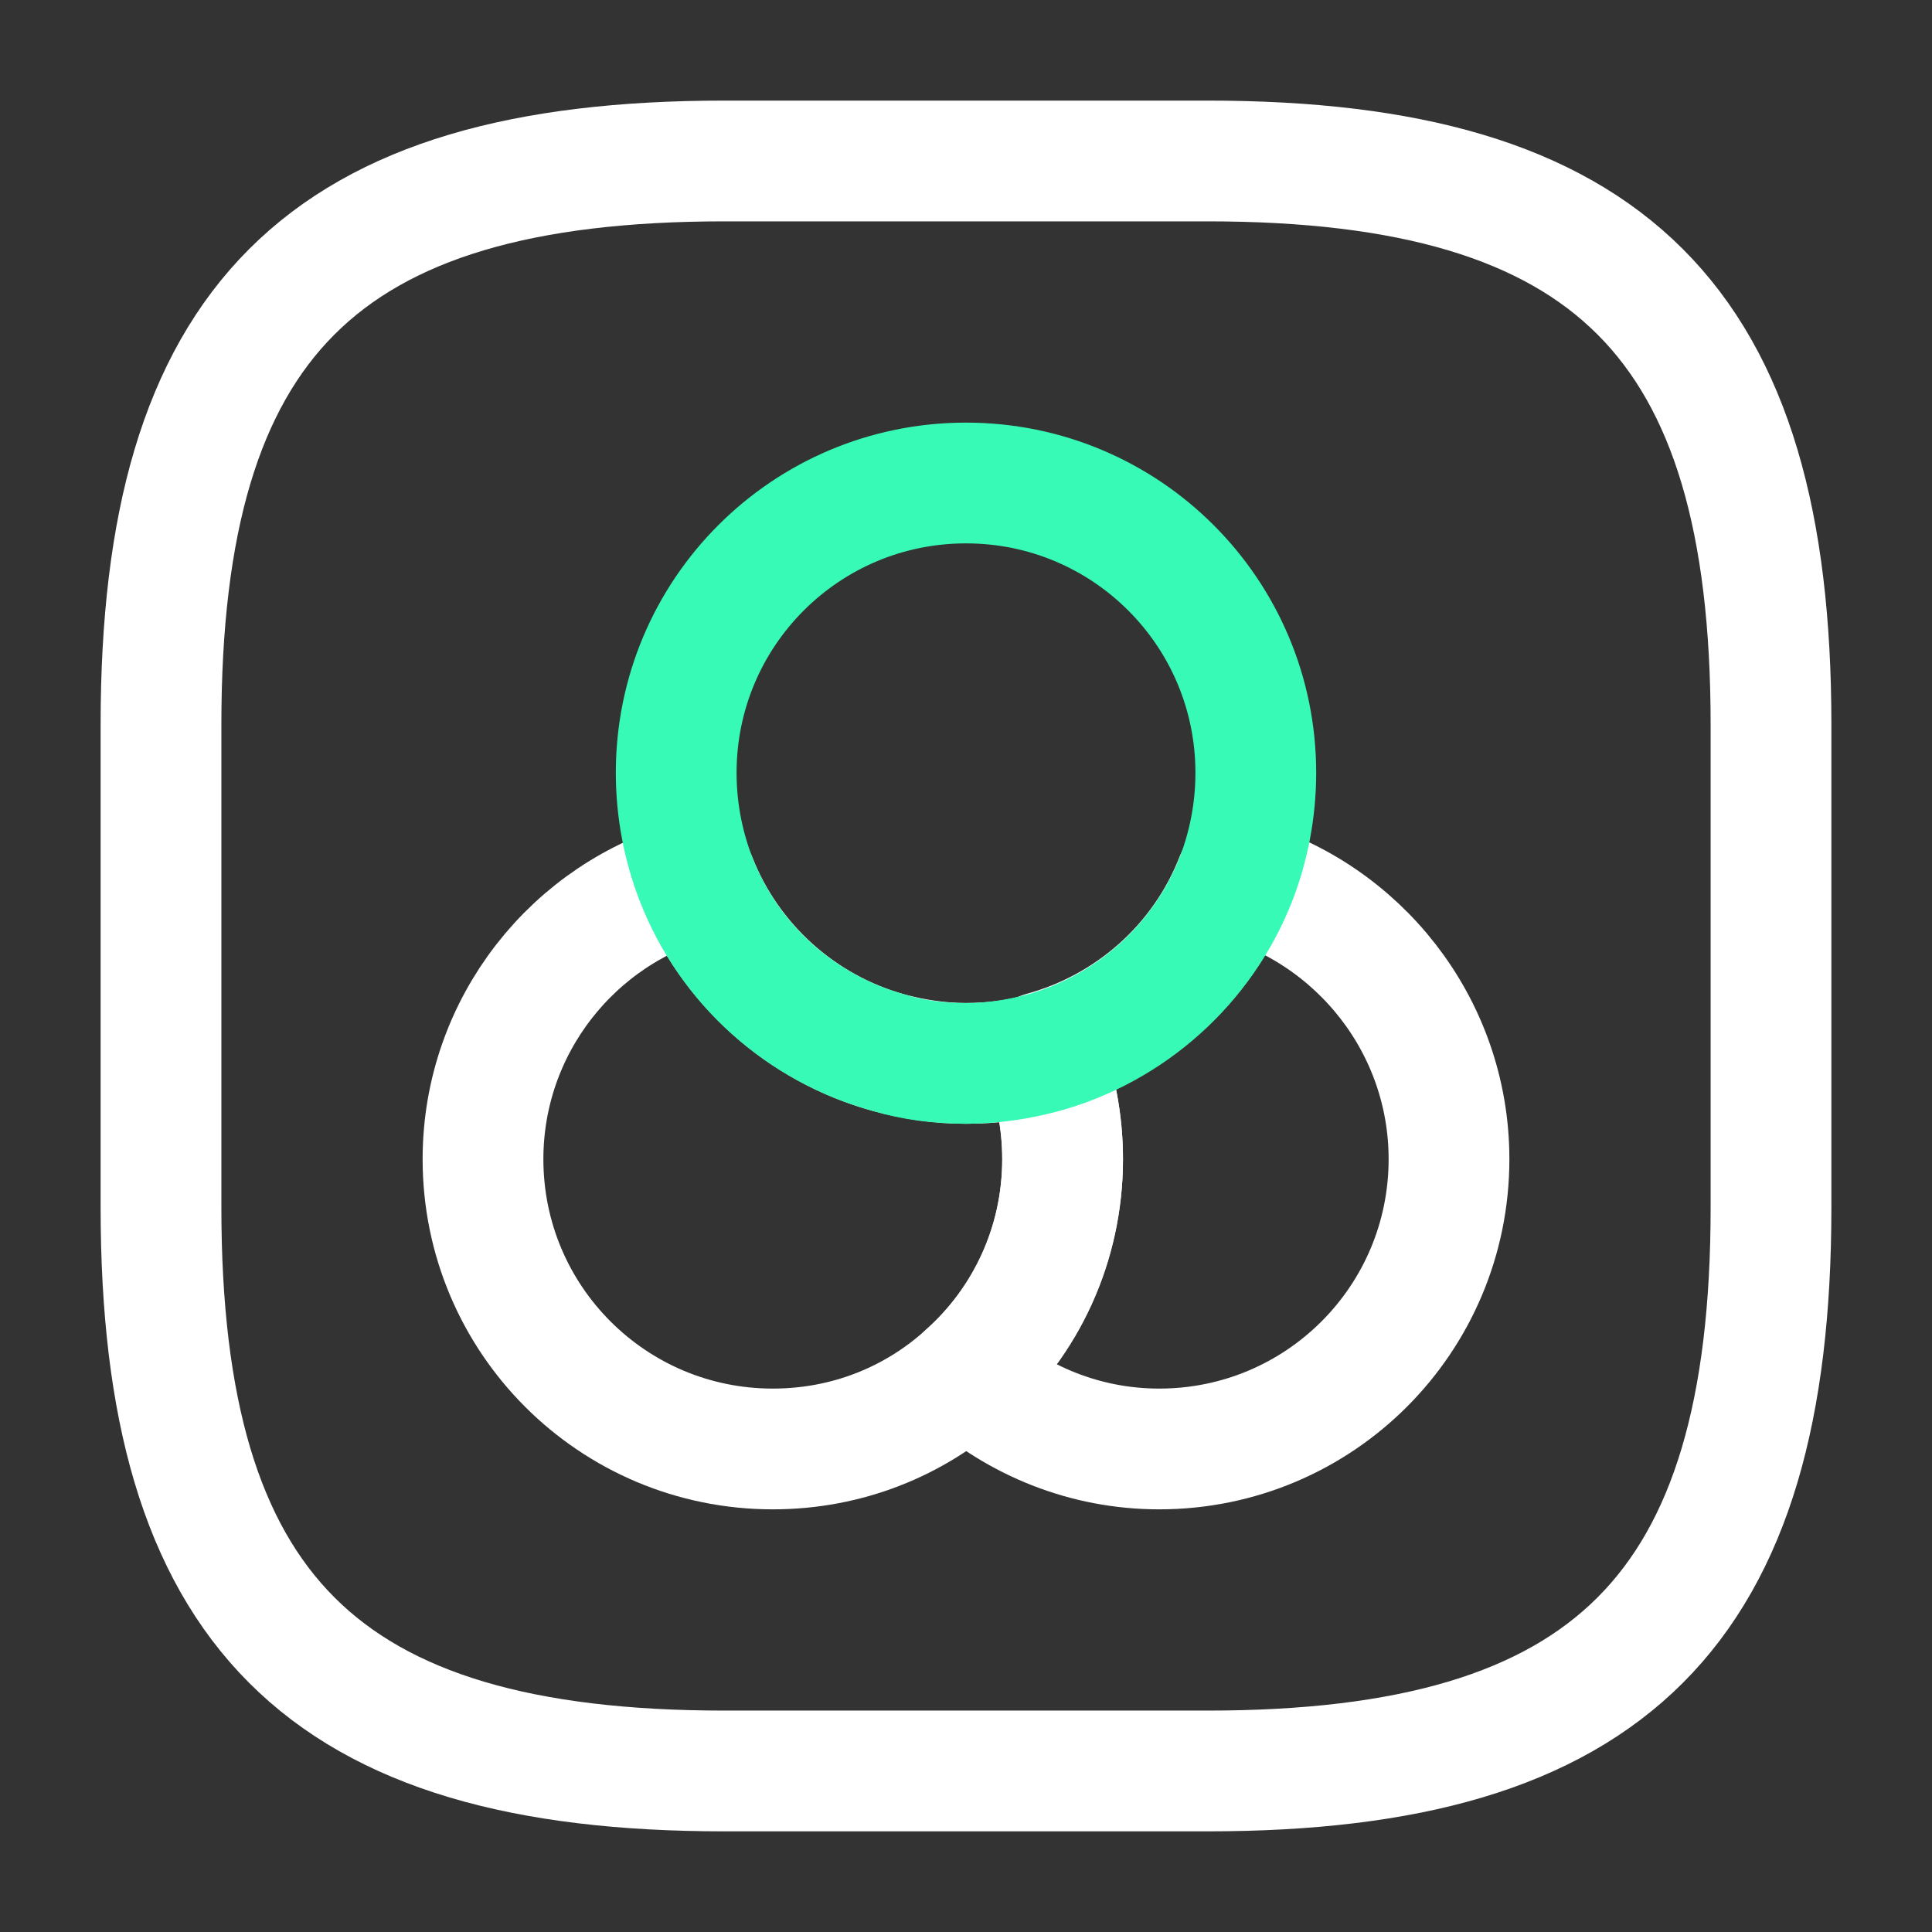 <svg width="103" height="103" viewBox="0 0 103 103" fill="none" xmlns="http://www.w3.org/2000/svg">
<rect x="0" y="0" width="103" height="103" fill="#333333" stroke="none"/>
<path d="M56.65 61.798C56.65 66.347 54.676 70.468 51.5 73.3C48.753 75.789 45.148 77.248 41.2 77.248C32.66 77.248 25.75 70.339 25.75 61.798C25.75 54.674 30.6 48.666 37.123 46.906C38.883 51.37 42.702 54.846 47.423 56.133C48.71 56.477 50.084 56.691 51.5 56.691C52.916 56.691 54.29 56.52 55.577 56.133C56.264 57.85 56.65 59.781 56.65 61.798Z" stroke="white" stroke-width="6.438" stroke-linecap="round" stroke-linejoin="round"/>
<path d="M77.25 61.798C77.25 70.339 70.341 77.248 61.8 77.248C57.852 77.248 54.247 75.746 51.5 73.3C54.676 70.51 56.65 66.39 56.65 61.798C56.65 59.781 56.264 57.85 55.577 56.09C60.298 54.803 64.117 51.37 65.877 46.863C72.4 48.666 77.25 54.674 77.25 61.798Z" stroke="white" stroke-width="6.438" stroke-linecap="round" stroke-linejoin="round"/>
<path d="M66.95 41.2C66.95 43.217 66.564 45.148 65.877 46.908C64.117 51.371 60.298 54.847 55.577 56.135C54.29 56.478 52.916 56.693 51.5 56.693C50.084 56.693 48.71 56.521 47.423 56.135C42.702 54.847 38.883 51.414 37.123 46.908C36.436 45.148 36.05 43.217 36.05 41.2C36.05 32.66 42.959 25.75 51.5 25.75C60.04 25.75 66.95 32.66 66.95 41.2Z" stroke="#36FAB6" stroke-width="6.438" stroke-linecap="round" stroke-linejoin="round"/>
<path d="M38.625 94.415H64.375C85.833 94.415 94.417 85.832 94.417 64.374V38.624C94.417 17.165 85.833 8.582 64.375 8.582H38.625C17.167 8.582 8.583 17.165 8.583 38.624V64.374C8.583 85.832 17.167 94.415 38.625 94.415Z" stroke="white" stroke-width="6.438" stroke-linecap="round" stroke-linejoin="round"/>
</svg>

